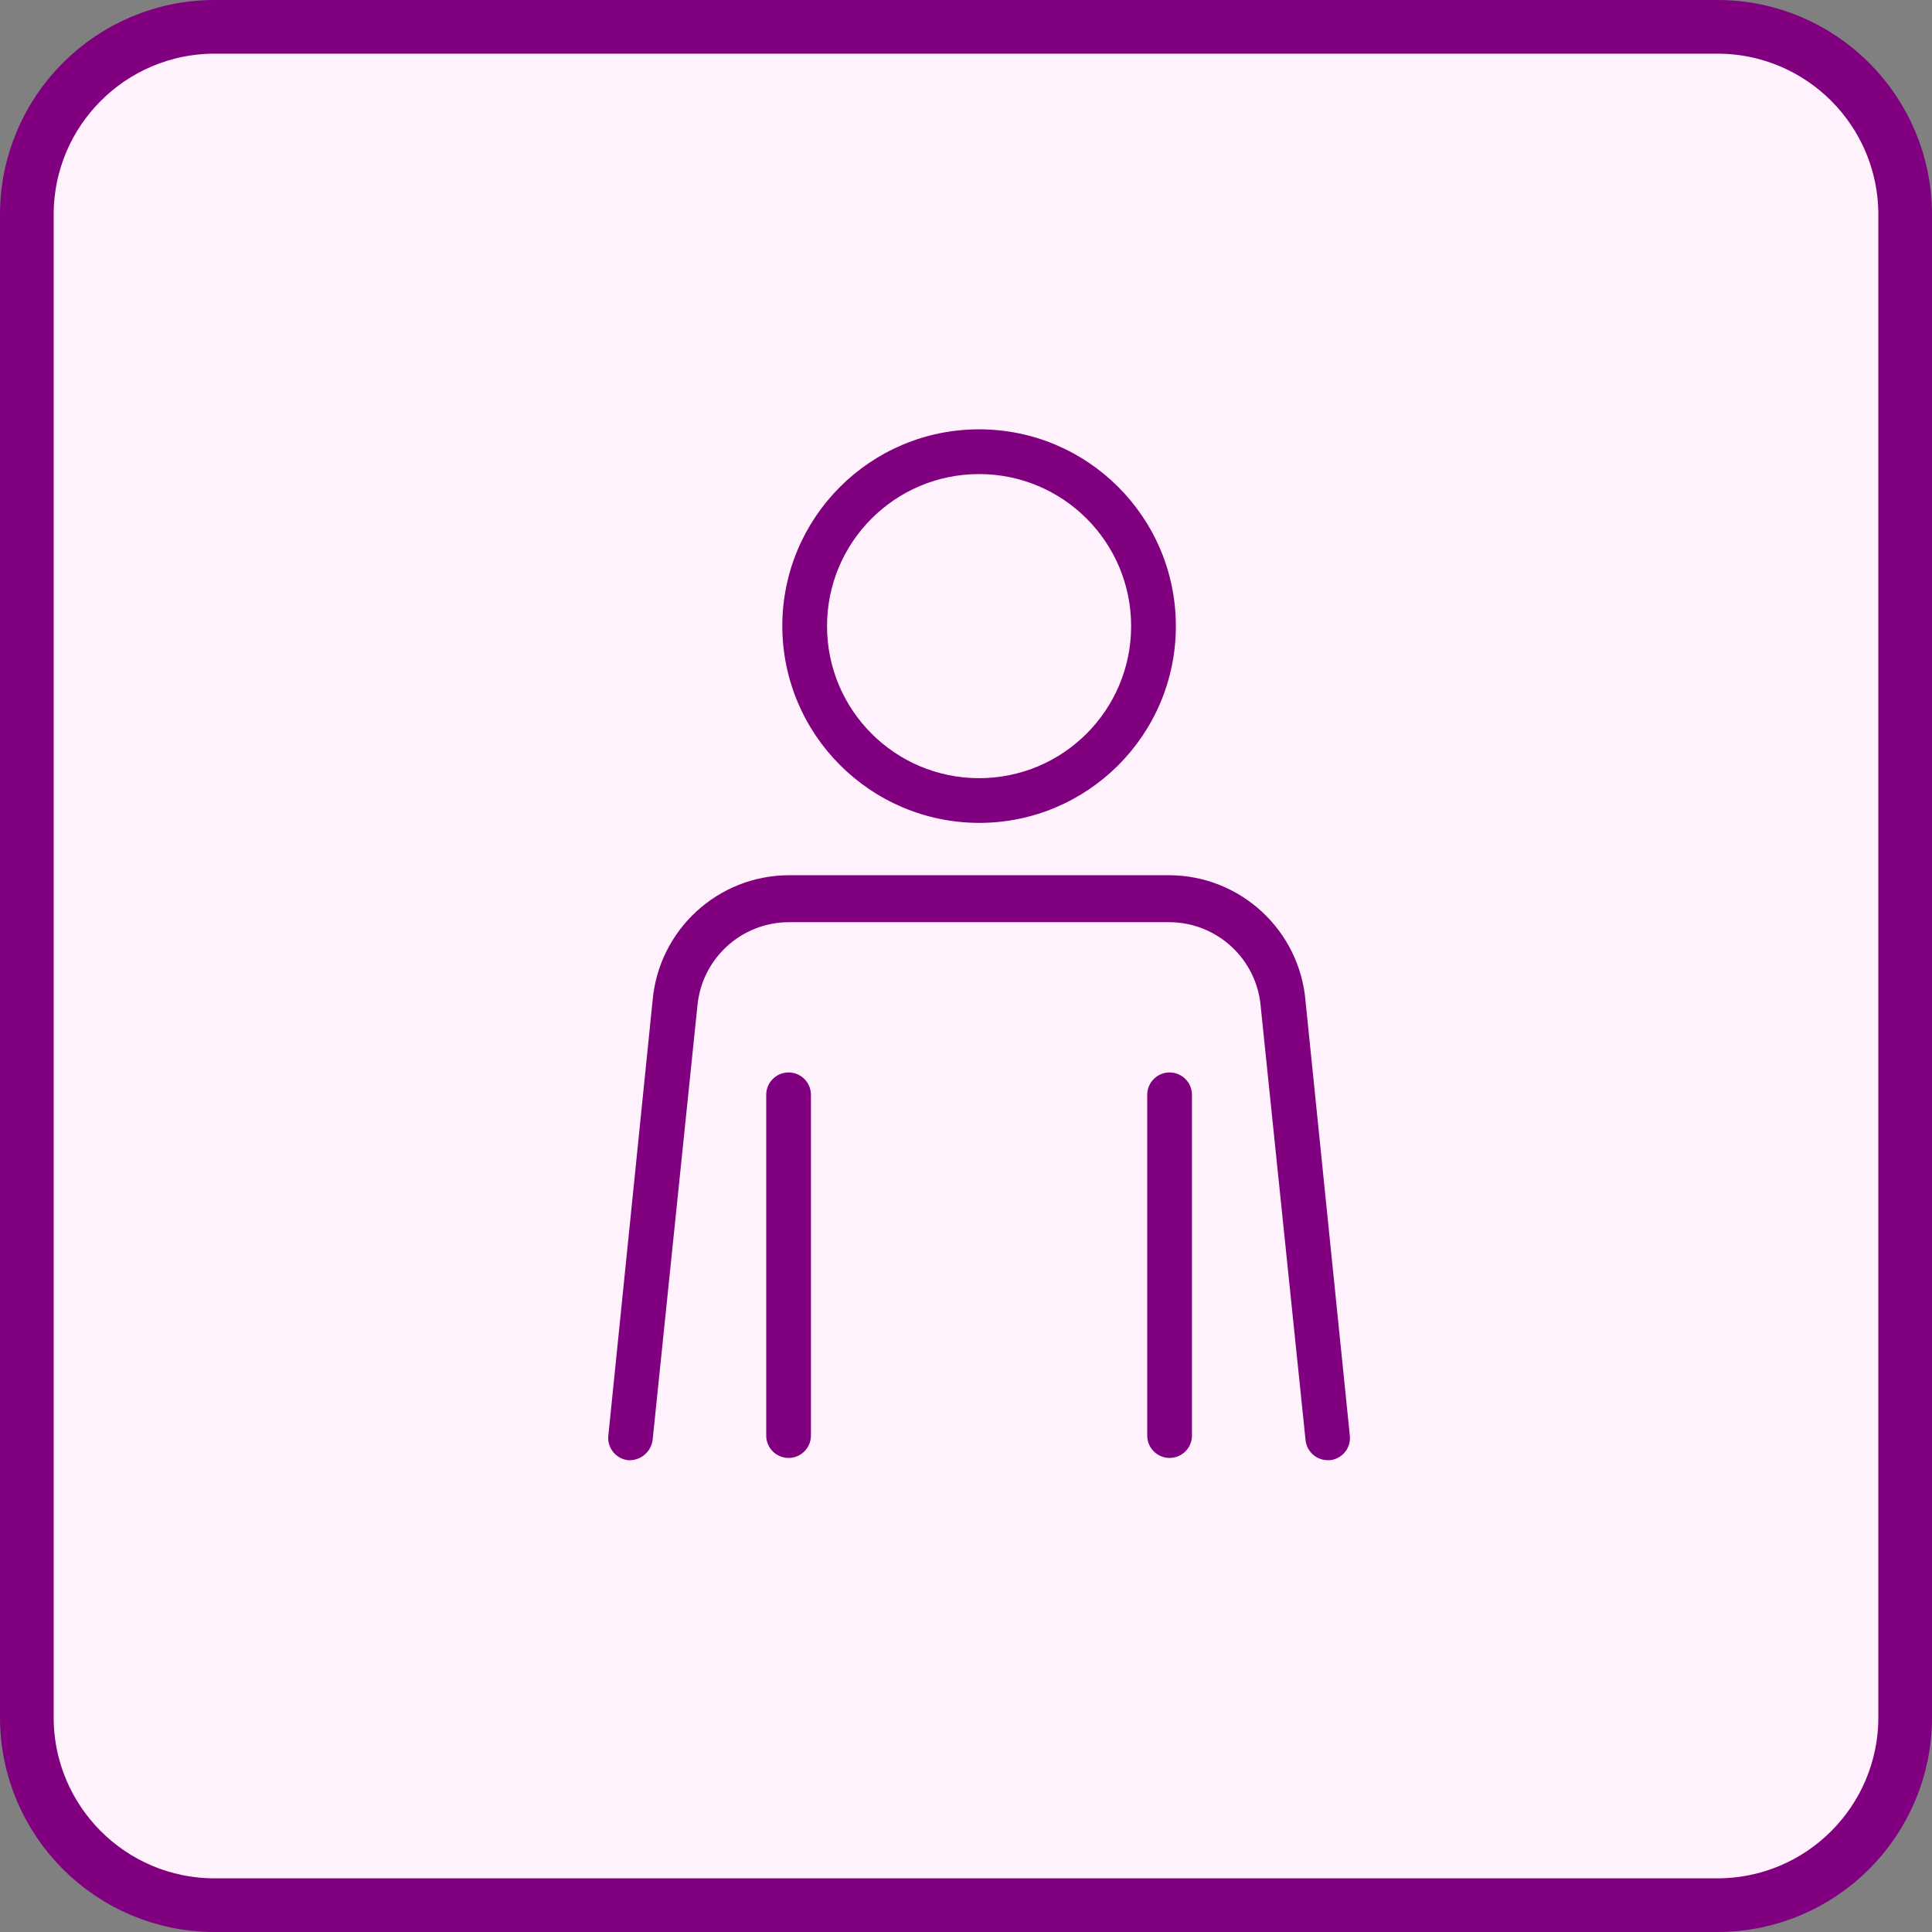 <svg width="72" height="72" viewBox="0 0 72 72" fill="none" xmlns="http://www.w3.org/2000/svg">
<rect x="0" y="0" width="72" height="72" fill="#808080" stroke="none"/>
<path d="M1 8C1 4.134 4.134 1 8 1H64C67.866 1 71 4.134 71 8V64C71 67.866 67.866 71 64 71H8C4.134 71 1 67.866 1 64V8Z" fill="#FFF2FC"/>
<path d="M1 8C1 4.134 4.134 1 8 1H64C67.866 1 71 4.134 71 8V64C71 67.866 67.866 71 64 71H8C4.134 71 1 67.866 1 64V8Z" stroke="#800080" stroke-width="2"/>
<path fill-rule="evenodd" clip-rule="evenodd" d="M42.154 23.333C42.154 20.203 39.618 17.667 36.488 17.667C33.358 17.667 30.821 20.203 30.821 23.333C30.821 26.463 33.358 29 36.488 29C39.618 29 42.154 26.463 42.154 23.333ZM43.821 23.333C43.821 27.383 40.538 30.667 36.488 30.667C32.441 30.657 29.163 27.38 29.154 23.333C29.154 19.283 32.438 16 36.488 16C40.538 16 43.821 19.283 43.821 23.333ZM43.571 32.617C46.229 32.625 48.437 34.668 48.654 37.317L50.304 53.5C50.354 53.955 50.026 54.365 49.571 54.417H49.487C49.057 54.42 48.697 54.093 48.654 53.667L46.987 37.55C46.857 35.758 45.367 34.37 43.571 34.367H29.404C27.619 34.368 26.136 35.738 25.987 37.517L24.321 53.667C24.261 54.118 23.861 54.447 23.404 54.417C22.949 54.365 22.622 53.955 22.671 53.5L24.321 37.282C24.554 34.647 26.757 32.623 29.404 32.617H43.571ZM29.388 39.967C28.928 39.967 28.555 40.34 28.555 40.8V53.5C28.555 53.96 28.928 54.333 29.388 54.333C29.848 54.333 30.221 53.96 30.221 53.5V40.8C30.221 40.34 29.848 39.967 29.388 39.967ZM42.754 40.8C42.754 40.34 43.127 39.967 43.587 39.967C44.047 39.967 44.421 40.34 44.421 40.8V53.5C44.421 53.96 44.047 54.333 43.587 54.333C43.127 54.333 42.754 53.96 42.754 53.5V40.8Z" fill="#800080"/>
</svg>
